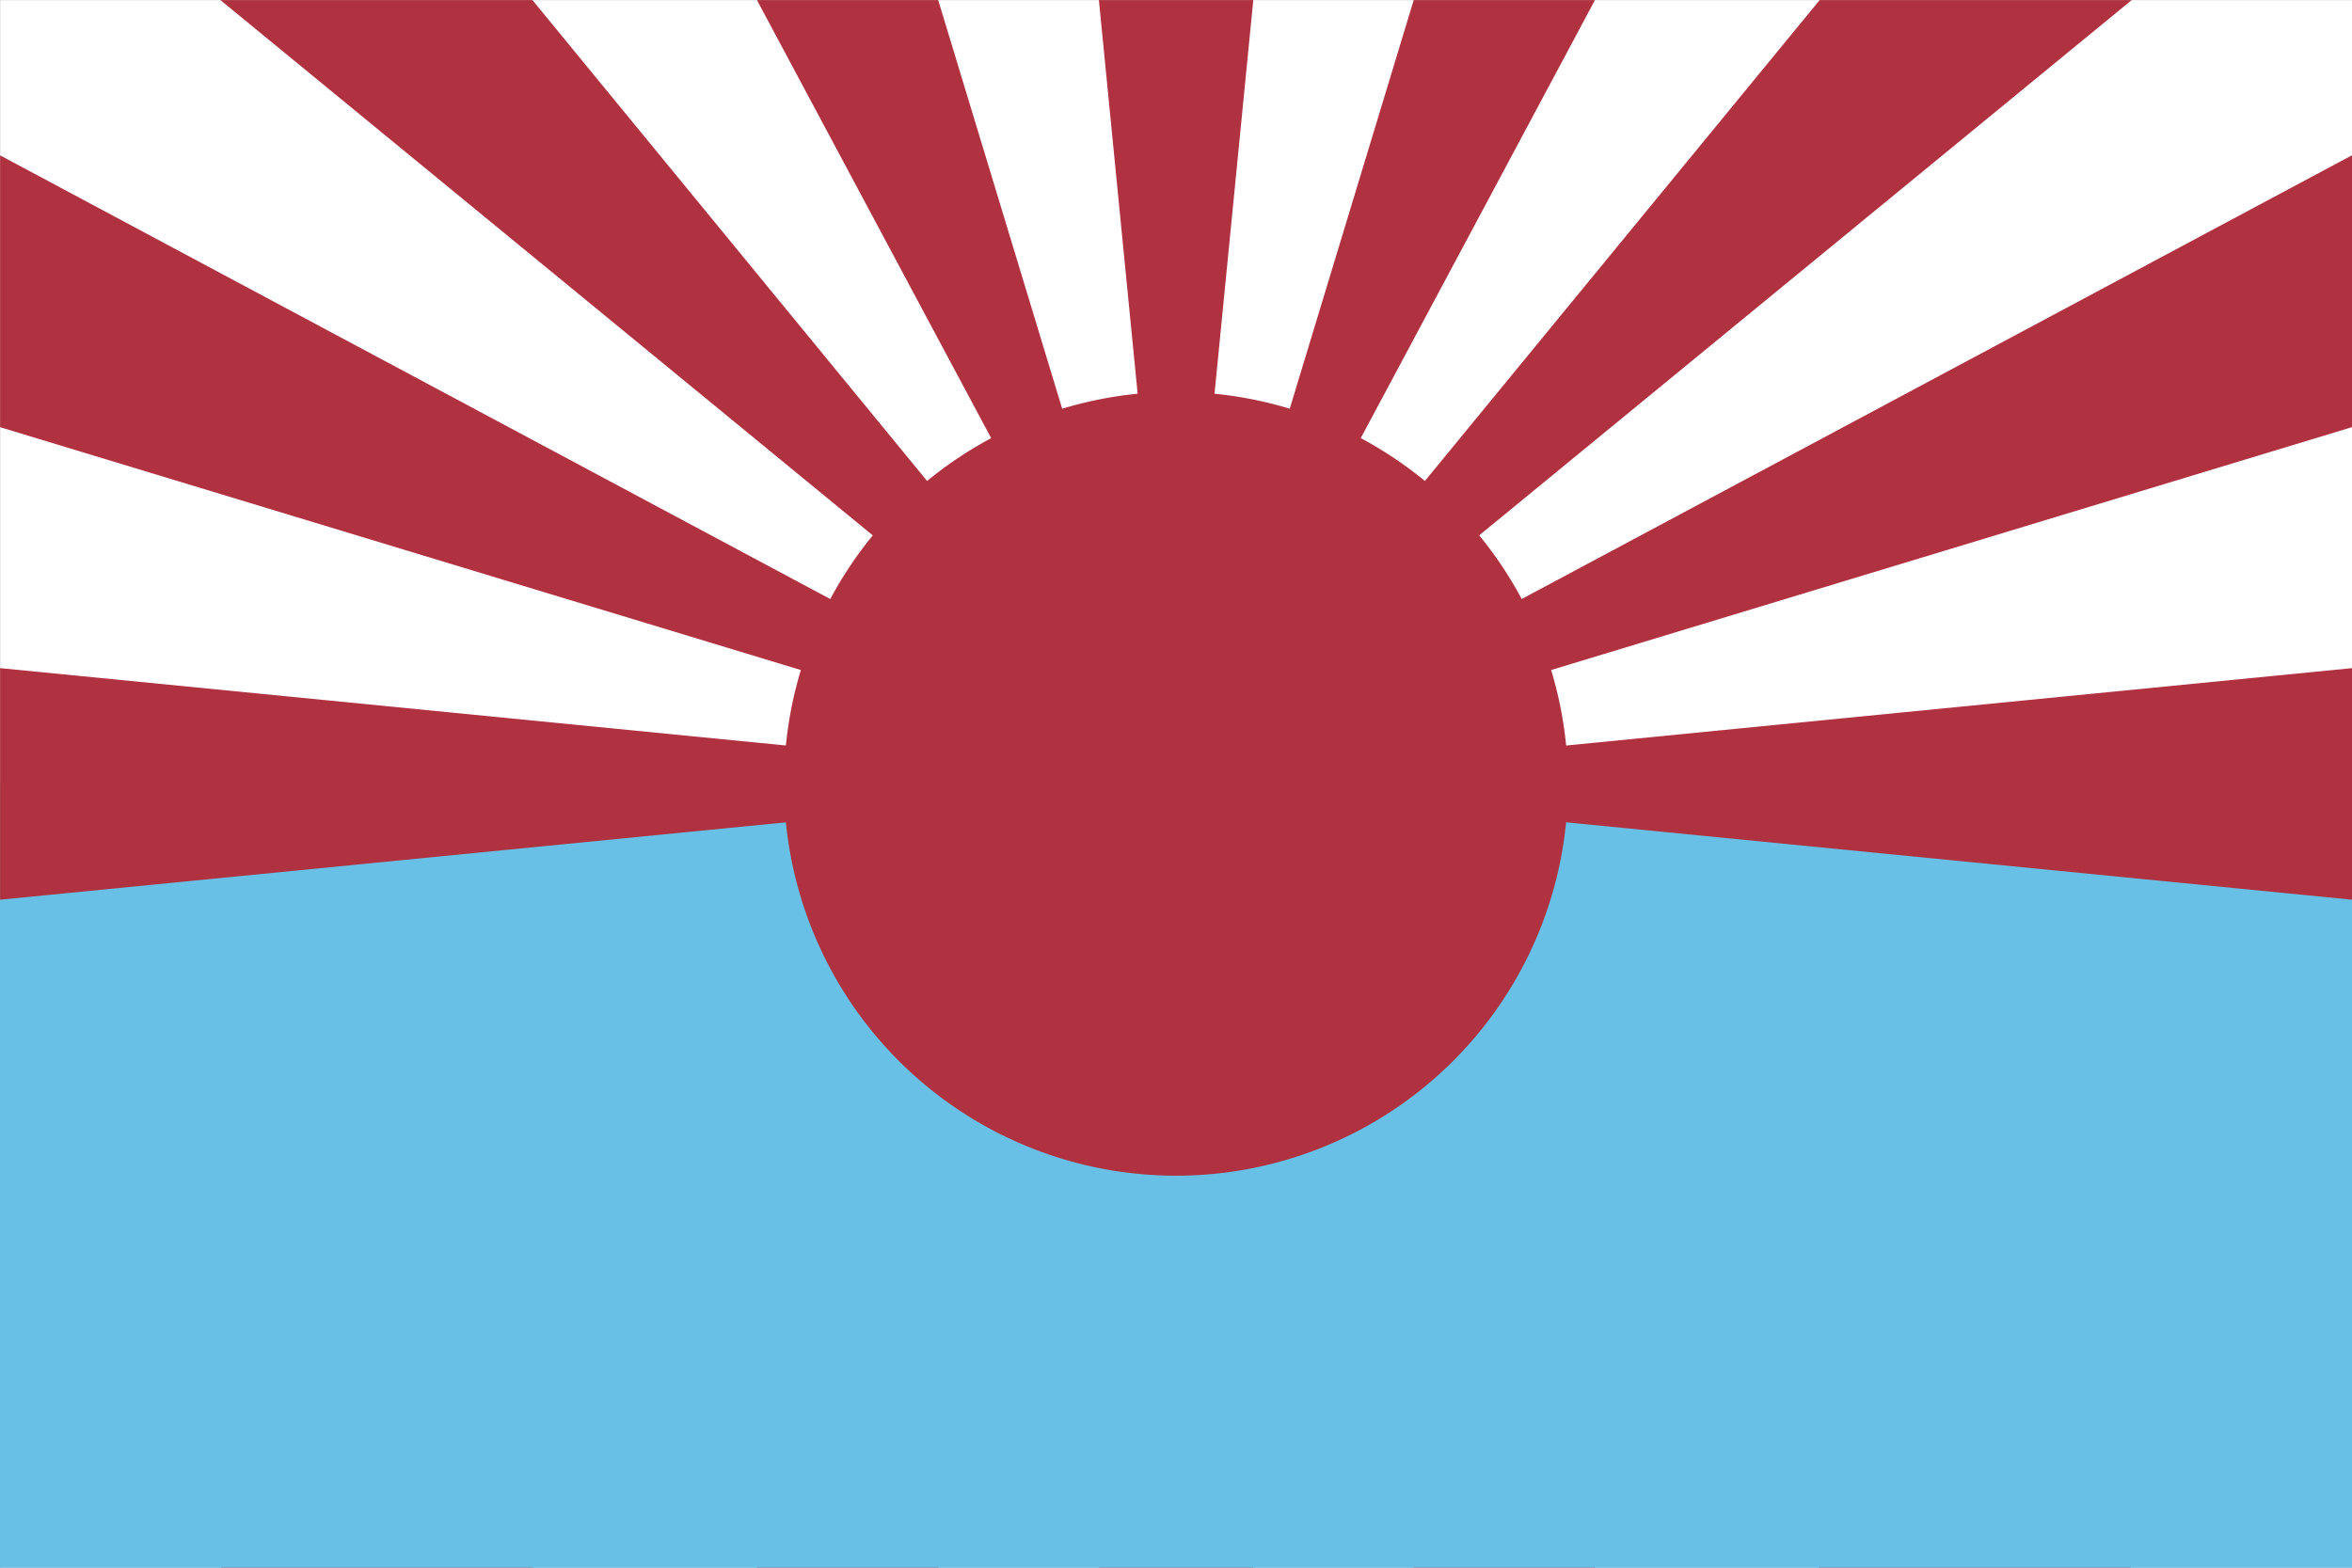 <svg height="600" width="900" xmlns="http://www.w3.org/2000/svg" xmlns:xlink="http://www.w3.org/1999/xlink"><rect width="100%" height="100%" fill="#333333" stroke="none"/><clipPath id="a"><path d="m-233.8-375.6h900v600h-900z"/></clipPath><clipPath id="b"><path d="m65.8-376.3h900v600h-900z"/></clipPath><clipPath id="c"><path d="m65.8-376.3h900v600h-900z"/></clipPath><clipPath id="d"><path d="m65.8-376.3h900v600h-900z"/></clipPath><clipPath id="e"><path d="m65.8-376.3h900v600h-900z"/></clipPath><clipPath id="f"><path d="m65.8-376.3h900v600h-900z"/></clipPath><clipPath id="g"><path d="m65.8-376.3h900v600h-900z"/></clipPath><clipPath id="h"><path d="m65.8-376.3h900v600h-900z"/></clipPath><clipPath id="i"><path d="m65.8-376.3h900v600h-900z"/></clipPath><clipPath id="j"><path d="m65.8-376.3h900v600h-900z"/></clipPath><path clip-path="url(#j)" d="m65.8-376.3h900v600h-900z" fill="#fff" fill-rule="evenodd" transform="translate(-65.768 376.327)"/><g fill="#b0313f"><path clip-path="url(#d)" d="m-13.4-359.2-45 108.7 1148.3 348.3-45 108.7z" transform="translate(-65.768 376.327)"/><path clip-path="url(#c)" d="m135.1-540.1-83.2 83.2 927.6 761.3-83.2 83.2z" transform="translate(-65.768 376.327)"/><path clip-path="url(#b)" d="m341.6-650.5-108.7 45 565.7 1058.3-108.7 45z" transform="translate(-65.768 376.327)"/><path clip-path="url(#f)" d="m-58.4 97.8 45 108.7 1058.3-565.7 45 108.7z" transform="translate(-65.768 376.327)"/><path clip-path="url(#g)" d="m52 304.3 83.2 83.2 761.3-927.6 83.2 83.2z" transform="translate(-65.768 376.327)"/><path clip-path="url(#h)" d="m232.9 452.8 108.7 45 348.3-1148.3 108.7 45z" transform="translate(-65.768 376.327)"/><path clip-path="url(#i)" d="m457 520.8h117.6l-117.6-1194.2h117.6z" transform="translate(-65.768 376.327)"/></g><path d="m0 299.856h900v300.145h-900z" fill="#68c0e6"/><path clip-path="url(#a)" d="m366.2-75.6a150 150 0 0 1 -150 150 150 150 0 0 1 -150-150 150 150 0 0 1 150-150 150 150 0 0 1 150 150z" fill="#b0313f" transform="translate(233.804 375.571)"/><path clip-path="url(#e)" d="m-81.3-135.1v117.6l1194.2-117.6v117.6z" fill="#b0313f" transform="translate(-65.768 376.327)"/></svg>